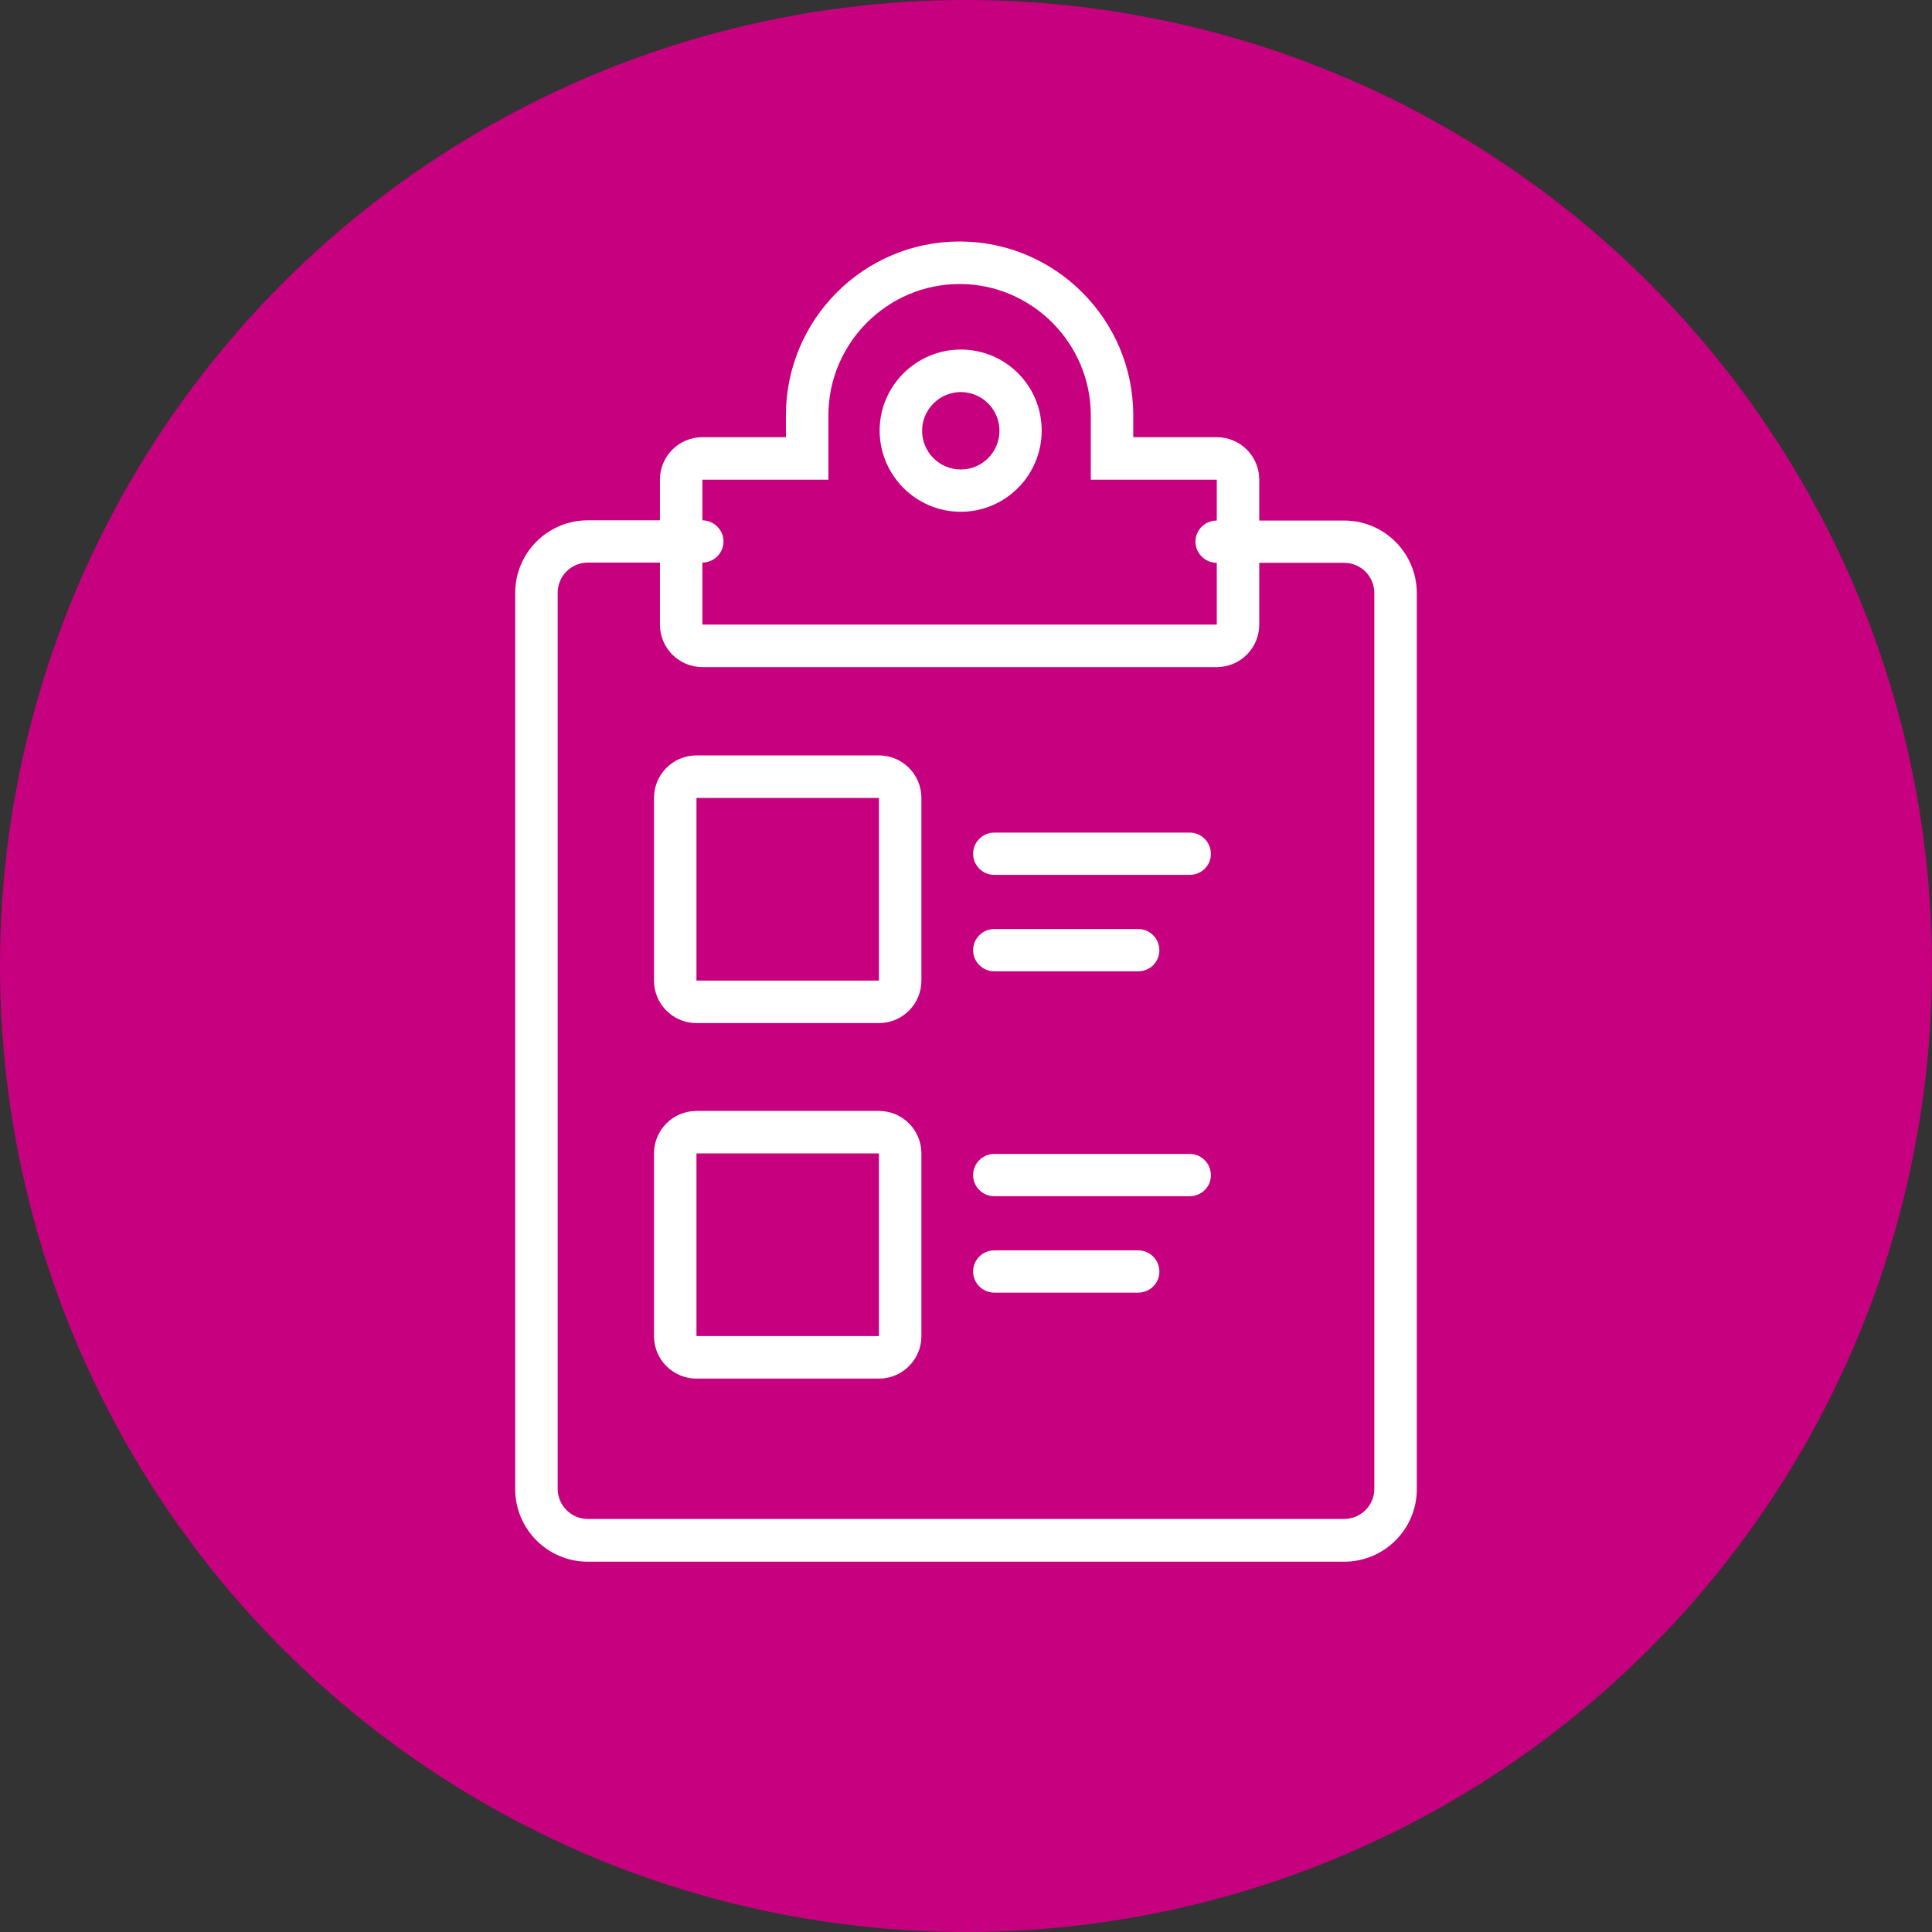 <svg width="120" height="120" viewBox="0 0 120 120" fill="none" xmlns="http://www.w3.org/2000/svg">
<rect x="0" y="0" width="120" height="120" fill="#333333" stroke="none"/>
<circle cx="60" cy="60" r="60" fill="#C7007F"/>
<path d="M83.49 97H36.51C34.019 97 32 94.979 32 92.486V36.831C32 34.338 34.019 32.318 36.51 32.318H43.613C44.335 32.318 44.939 32.907 44.939 33.63C44.939 34.353 44.349 34.943 43.613 34.943H36.51C35.478 34.943 34.638 35.784 34.638 36.816V92.472C34.638 93.504 35.478 94.345 36.51 94.345H83.49C84.522 94.345 85.362 93.504 85.362 92.472V36.831C85.362 35.799 84.522 34.958 83.49 34.958H75.577C74.855 34.958 74.251 34.368 74.251 33.645C74.251 32.922 74.84 32.332 75.577 32.332H83.49C85.981 32.332 88 34.353 88 36.846V92.501C88 94.979 85.981 97 83.49 97Z" fill="white"/>
<path d="M59.602 15C53.648 15 48.815 19.838 48.815 25.798V27.155H43.627C42.168 27.155 40.989 28.335 40.989 29.795V38.793C40.989 40.254 42.168 41.434 43.627 41.434H75.577C77.036 41.434 78.215 40.254 78.215 38.793V29.795C78.215 28.335 77.036 27.155 75.577 27.155H70.389V25.798C70.389 19.838 65.541 15 59.602 15ZM59.602 17.64C64.082 17.64 67.752 21.313 67.752 25.798V29.795H75.577V38.793H43.627V29.795H51.453V25.798C51.453 21.313 55.122 17.64 59.602 17.64Z" fill="white"/>
<path d="M59.676 21.712C56.905 21.712 54.636 23.968 54.636 26.742C54.636 29.515 56.891 31.787 59.676 31.787C62.446 31.787 64.701 29.53 64.701 26.742C64.701 23.954 62.461 21.712 59.676 21.712ZM59.676 24.352C61.002 24.352 62.078 25.429 62.078 26.756C62.078 28.084 61.002 29.161 59.676 29.161C58.349 29.161 57.274 28.084 57.274 26.756C57.274 25.429 58.364 24.352 59.676 24.352Z" fill="white"/>
<path d="M54.592 46.921H43.259C41.8 46.921 40.621 48.101 40.621 49.561V60.905C40.621 62.365 41.8 63.545 43.259 63.545H54.592C56.051 63.545 57.23 62.365 57.23 60.905V49.561C57.23 48.101 56.051 46.921 54.592 46.921ZM54.592 60.905H43.259V49.561H54.592V60.905Z" fill="white"/>
<path d="M73.897 54.34H61.754C61.032 54.34 60.442 53.751 60.442 53.028C60.442 52.305 61.032 51.715 61.754 51.715H73.897C74.619 51.715 75.209 52.305 75.209 53.028C75.223 53.751 74.634 54.34 73.897 54.34Z" fill="white"/>
<path d="M70.699 60.329H61.754C61.032 60.329 60.442 59.739 60.442 59.017C60.442 58.294 61.032 57.704 61.754 57.704H70.699C71.421 57.704 72.011 58.294 72.011 59.017C72.011 59.739 71.436 60.329 70.699 60.329Z" fill="white"/>
<path d="M73.897 74.298H61.754C61.032 74.298 60.442 73.708 60.442 72.986C60.442 72.263 61.032 71.673 61.754 71.673H73.897C74.619 71.673 75.209 72.263 75.209 72.986C75.223 73.708 74.634 74.298 73.897 74.298Z" fill="white"/>
<path d="M70.699 80.287H61.754C61.032 80.287 60.442 79.697 60.442 78.975C60.442 78.252 61.032 77.662 61.754 77.662H70.699C71.421 77.662 72.011 78.252 72.011 78.975C72.025 79.683 71.436 80.287 70.699 80.287Z" fill="white"/>
<path d="M54.592 69.003H43.259C41.8 69.003 40.621 70.183 40.621 71.643V82.987C40.621 84.447 41.8 85.627 43.259 85.627H54.592C56.051 85.627 57.23 84.447 57.23 82.987V71.643C57.23 70.183 56.051 69.003 54.592 69.003ZM54.592 82.987H43.259V71.643H54.592V82.987Z" fill="white"/>
</svg>
